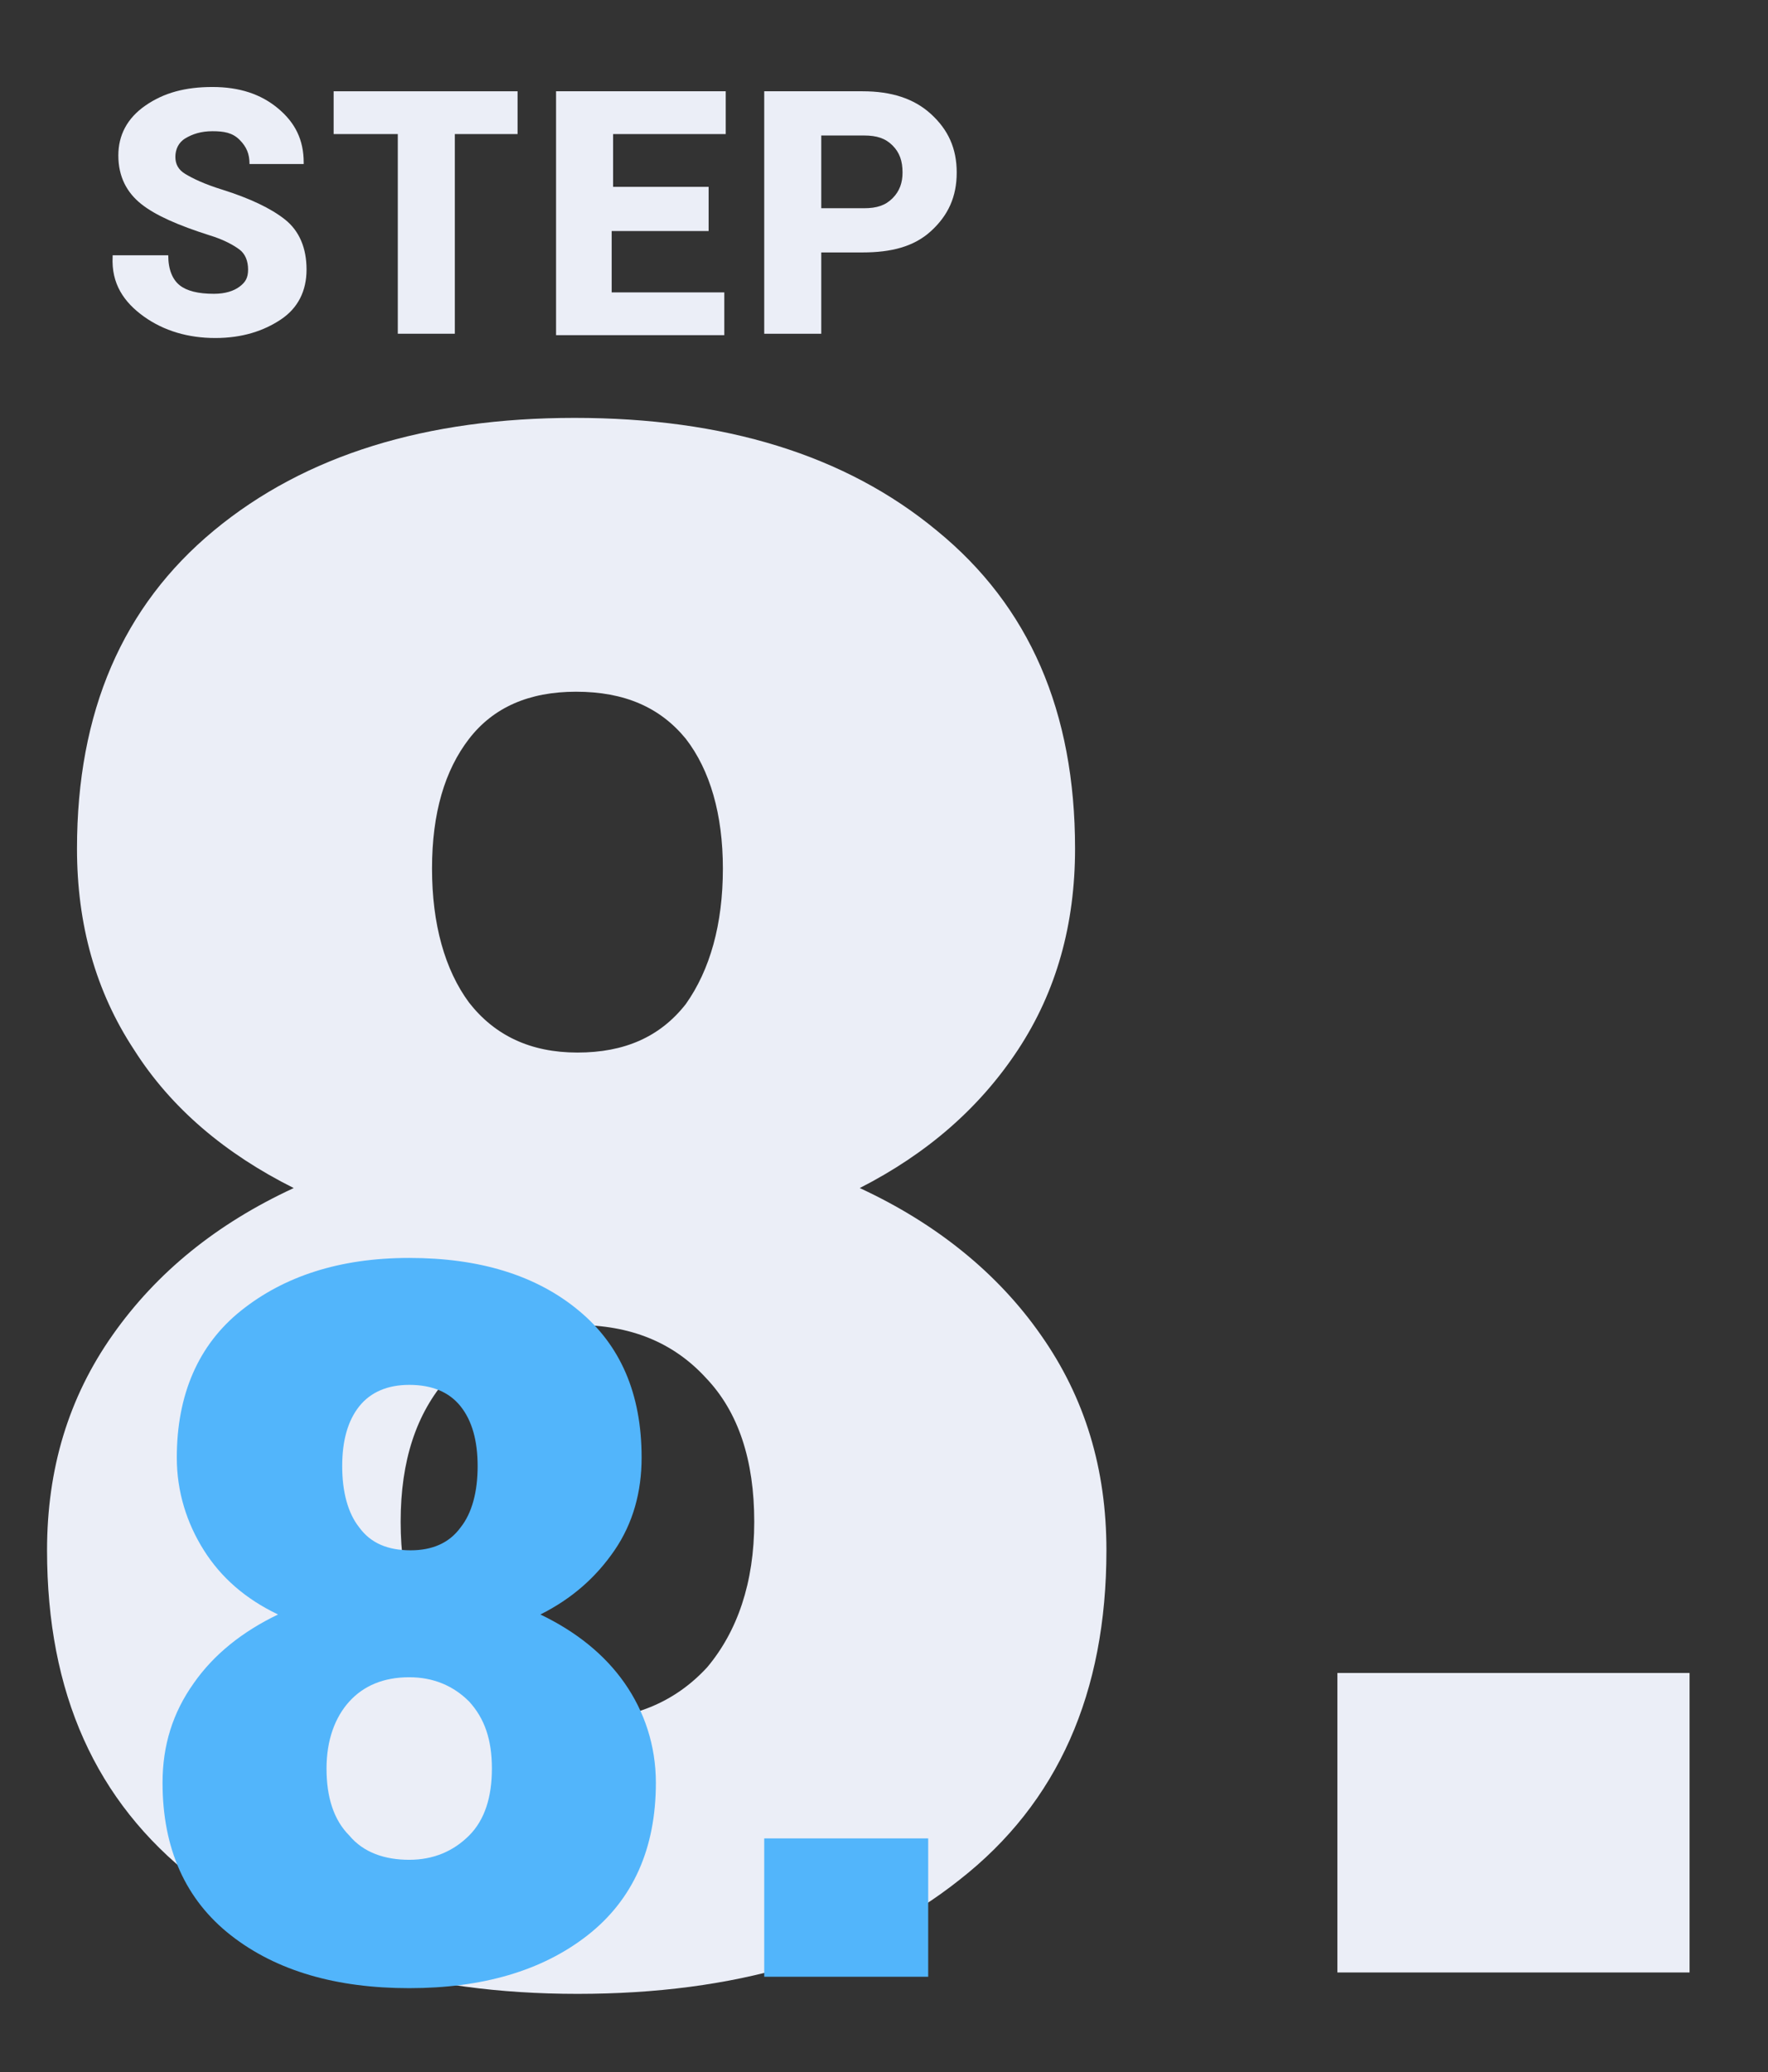 <?xml version="1.0" encoding="utf-8"?>
<!-- Generator: Adobe Illustrator 25.4.1, SVG Export Plug-In . SVG Version: 6.00 Build 0)  -->
<svg version="1.1" id="Layer_1" xmlns="http://www.w3.org/2000/svg" xmlns:xlink="http://www.w3.org/1999/xlink" x="0px" y="0px"
	 viewBox="0 0 124 145.3" style="enable-background:new 0 0 124 145.3;" xml:space="preserve">
<rect x="0" y="0" width="124" height="145.3" fill="#333333" stroke="none"/>
<style type="text/css">
	.st0{fill:#EBEEF7;}
	.st1{fill:#52B5FB;}
	.st2{enable-background:new    ;}
</style>
<g>
	<path class="st0" d="M75.4,59.5c0,5.3-1.3,10-4,14.1s-6.4,7.3-11.1,9.7c5.4,2.5,9.7,6,12.7,10.3c3.1,4.4,4.6,9.4,4.6,15.1
		c0,10-3.4,17.7-10.3,23.1c-6.8,5.4-15.8,8-26.8,8s-20-2.7-26.9-8.1s-10.3-13-10.3-23c0-5.7,1.5-10.7,4.6-15.1s7.3-7.8,12.7-10.3
		c-4.8-2.4-8.6-5.6-11.2-9.7c-2.7-4.1-4-8.8-4-14.1c0-9.6,3.2-17,9.6-22.3s14.9-7.9,25.3-7.9c10.5,0,19,2.6,25.4,7.9
		C72.2,42.5,75.4,49.9,75.4,59.5z M52.9,106.7c0-4.3-1.1-7.7-3.4-10.1c-2.3-2.5-5.3-3.7-9.1-3.7s-6.8,1.2-9,3.7s-3.3,5.8-3.3,10.1
		c0,4.3,1.1,7.7,3.4,10.2c2.2,2.5,5.3,3.7,9.1,3.7c3.7,0,6.7-1.2,9-3.7C51.7,114.4,52.9,111,52.9,106.7z M50.7,60.9
		c0-3.8-0.9-6.9-2.6-9.1c-1.8-2.2-4.3-3.3-7.7-3.3c-3.3,0-5.8,1.1-7.5,3.3s-2.6,5.2-2.6,9.1s0.9,7.1,2.6,9.4
		c1.8,2.3,4.3,3.5,7.6,3.5s5.8-1.1,7.6-3.4C49.8,68,50.7,64.8,50.7,60.9z"/>
	<path class="st0" d="M118.5,138.3H93.8v-21h24.7V138.3z"/>
</g>
<g>
	<path class="st1" d="M45,102.2c0,2.4-0.6,4.6-1.9,6.5c-1.3,1.9-3,3.4-5.2,4.5c2.5,1.2,4.5,2.8,5.9,4.8s2.2,4.4,2.2,7
		c0,4.6-1.6,8.2-4.8,10.7s-7.4,3.7-12.5,3.7s-9.3-1.2-12.5-3.7s-4.8-6.1-4.8-10.7c0-2.6,0.7-4.9,2.2-7c1.4-2,3.4-3.6,5.9-4.8
		c-2.3-1.1-4-2.6-5.2-4.5s-1.9-4.1-1.9-6.5c0-4.4,1.5-7.9,4.5-10.3s6.9-3.7,11.8-3.7s8.9,1.2,11.9,3.7C43.5,94.3,45,97.7,45,102.2z
		 M34.5,124c0-2-0.5-3.5-1.6-4.7c-1.1-1.1-2.5-1.7-4.2-1.7c-1.8,0-3.2,0.6-4.2,1.7s-1.6,2.7-1.6,4.7s0.5,3.6,1.6,4.7
		c1,1.2,2.5,1.7,4.2,1.7s3.1-0.6,4.2-1.7C34,127.6,34.5,126,34.5,124z M33.5,102.8c0-1.8-0.4-3.2-1.2-4.2s-2-1.5-3.6-1.5
		c-1.5,0-2.7,0.5-3.5,1.5S24,101,24,102.8s0.4,3.3,1.2,4.3c0.8,1.1,2,1.6,3.6,1.6c1.5,0,2.7-0.5,3.5-1.6
		C33.1,106.1,33.5,104.6,33.5,102.8z"/>
	<path class="st1" d="M65.1,138.6H53.6v-9.7h11.5V138.6z"/>
</g>
<g class="st2">
	<path class="st0" d="M17.4,18.9c0-0.6-0.2-1.1-0.6-1.4s-1.1-0.7-2.1-1c-2.2-0.7-3.8-1.4-4.8-2.2s-1.6-1.9-1.6-3.4
		c0-1.4,0.6-2.6,1.9-3.5s2.8-1.3,4.7-1.3c1.9,0,3.4,0.5,4.6,1.5s1.8,2.2,1.8,3.8l0,0.1h-3.8c0-0.7-0.2-1.2-0.7-1.7s-1.1-0.6-1.9-0.6
		c-0.8,0-1.4,0.2-1.9,0.5s-0.7,0.8-0.7,1.3c0,0.5,0.2,0.9,0.7,1.2s1.3,0.7,2.6,1.1c1.9,0.6,3.4,1.3,4.4,2.1s1.5,2,1.5,3.5
		c0,1.5-0.6,2.7-1.8,3.5s-2.7,1.3-4.6,1.3c-1.9,0-3.6-0.5-5-1.5S7.8,19.9,7.9,18l0-0.1h3.9c0,1,0.3,1.7,0.8,2.1s1.3,0.6,2.4,0.6
		c0.8,0,1.4-0.2,1.8-0.5S17.4,19.5,17.4,18.9z"/>
	<path class="st0" d="M36.4,9.4h-4.5v14h-4v-14h-4.5v-3h12.9V9.4z"/>
	<path class="st0" d="M49.6,16.2h-6.7v4.3h7.9v3H39V6.4h11.9v3h-7.9v3.7h6.7V16.2z"/>
	<path class="st0" d="M57.6,17.6v5.8h-4V6.4h6.9c2,0,3.6,0.5,4.8,1.6s1.8,2.4,1.8,4.1c0,1.7-0.6,3-1.8,4.1s-2.8,1.5-4.8,1.5H57.6z
		 M57.6,14.6h3c0.9,0,1.5-0.2,2-0.7s0.7-1.1,0.7-1.8c0-0.8-0.2-1.4-0.7-1.9s-1.1-0.7-2-0.7h-3V14.6z"/>
</g>
</svg>
